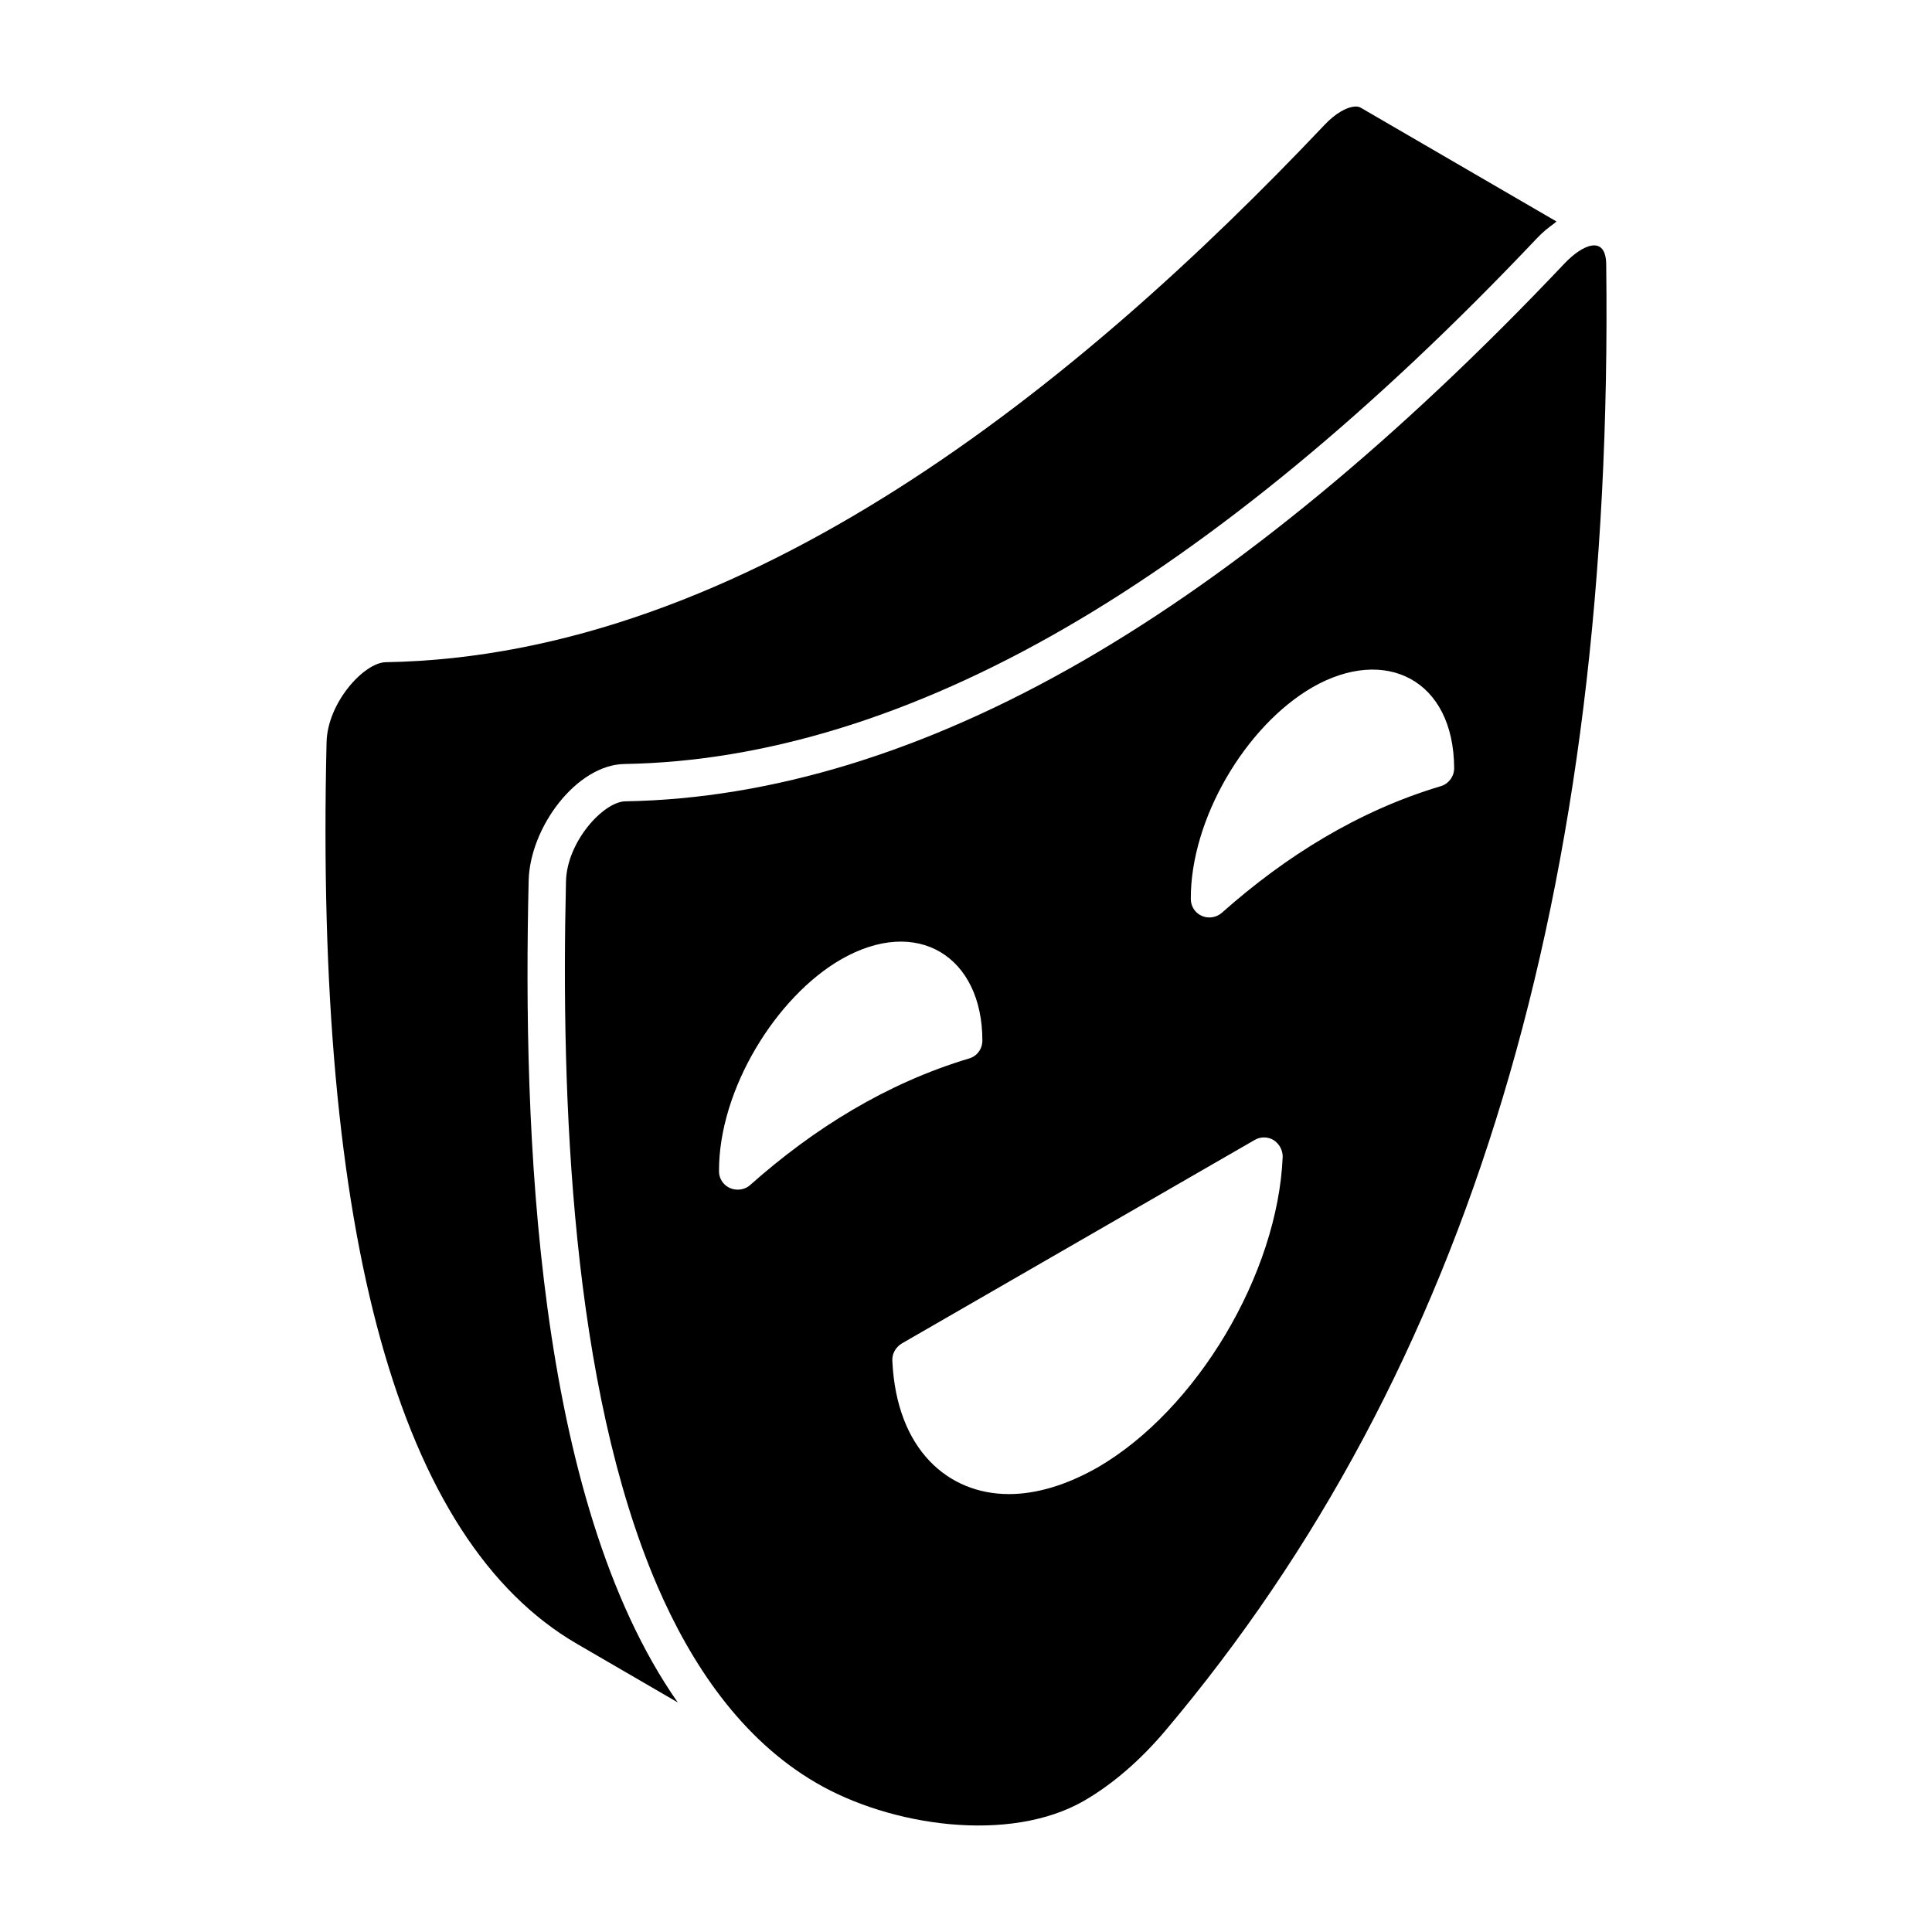 <?xml version="1.0" encoding="UTF-8"?>
<!-- Uploaded to: ICON Repo, www.iconrepo.com, Generator: ICON Repo Mixer Tools -->
<svg fill="#000000" width="800px" height="800px" version="1.1" viewBox="144 144 512 512" xmlns="http://www.w3.org/2000/svg">
 <g>
  <path d="m284.1 377.37c0.328-14.039 12.641-30.734 25.473-30.906 37.105-0.625 76.305-12.707 116.49-35.914 40.043-23.113 82.176-57.91 125.24-103.41 1.465-1.551 3.012-2.816 4.59-3.938 0.203-0.145 0.391-0.371 0.594-0.508l-51.914-30.172c-1.043-0.617-3.027-0.25-5.152 0.977-1.461 0.84-2.93 2.043-4.379 3.57-65.23 68.906-153.55 140.8-248.77 142.42-5.793 0.07-15.488 10.711-15.73 21.238-3.102 131.13 19.219 211.52 66.34 238.9l26.73 15.531c-37.793-53.992-41.074-151.84-39.512-217.79z"/>
  <path d="m558.51 213.93c-43.734 46.207-86.633 81.59-127.5 105.19-41.668 24.055-82.473 36.582-121.29 37.238-5.707 0.07-15.484 10.598-15.73 21.238-1.359 57.551 1.391 133.58 24.164 186.59 8.984 20.848 22.277 40.691 42.043 52.23 19.68 11.551 51.336 16.199 71.102 4.797 7.465-4.312 14.887-10.703 21.453-18.48 80.734-95.562 118.98-222.67 116.91-388.59v-0.02c-0.066-8.02-6.273-5.391-11.156-0.191zm-215.75 244.15c-0.891 0.793-2.078 1.188-3.266 1.188-2.773 0-4.949-2.18-4.949-4.852-0.098-21.68 15.148-46.23 32.273-56.129 20.293-11.684 37.52-0.793 37.52 21.48 0 2.176-1.387 4.156-3.562 4.75-21.785 6.539-41.09 18.516-58.016 33.562zm92.066 74.84c-8.215 4.652-16.137 7.027-23.461 7.027-16.035 0-29.797-11.684-30.887-35.34-0.098-1.883 0.891-3.562 2.477-4.555l93.551-53.953c1.484-0.891 3.465-0.891 4.949 0 1.582 0.992 2.473 2.672 2.473 4.453-1.289 30.988-22.77 67.121-49.102 82.367zm90.977-180.57c-21.879 6.535-41.184 18.613-58.012 33.559-1.484 1.285-3.562 1.582-5.344 0.793-1.781-0.793-2.871-2.574-2.871-4.457-0.098-21.086 14.453-45.836 32.273-56.129 19.203-10.988 37.422-2.078 37.52 21.48-0.004 2.18-1.488 4.16-3.566 4.754z"/>
 </g>
</svg>